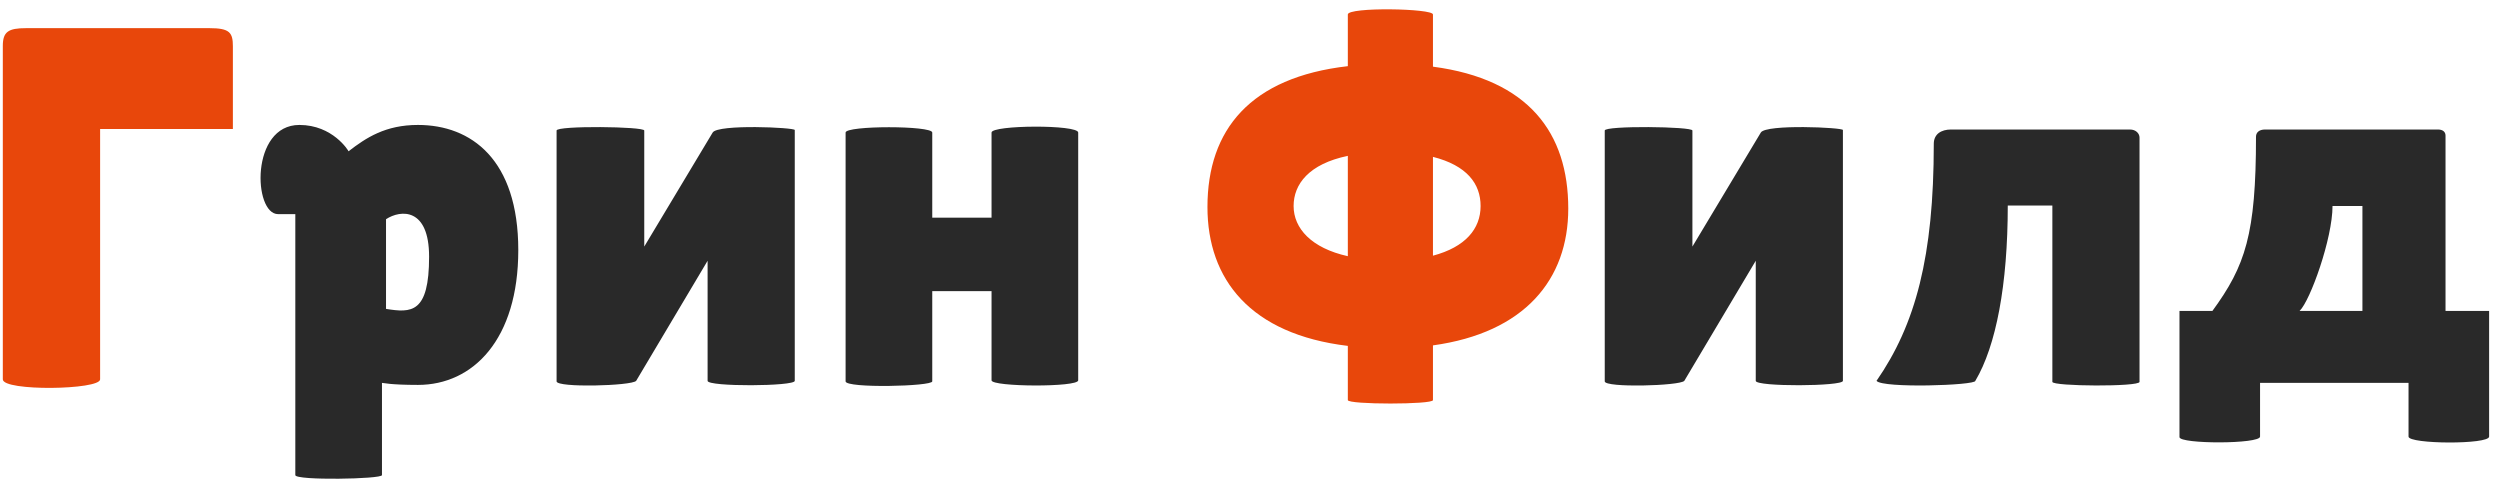 <?xml version="1.0" encoding="UTF-8"?> <svg xmlns="http://www.w3.org/2000/svg" width="222" height="43" viewBox="0 0 222 43" fill="none"> <path d="M20.68 4.12C20.68 2.905 20.41 2.5 18.61 2.5H2.32C0.745 2.5 0.25 2.815 0.25 4.075V33.685C0.25 34.765 8.89 34.63 8.89 33.685V11.455H20.68V4.12Z" fill="#E8470B"></path> <path d="M26.224 19.015V42.19C26.224 42.685 33.919 42.55 33.919 42.19V34L34.639 34.09C35.134 34.135 35.899 34.18 37.114 34.18C42.019 34.18 46.024 30.13 46.024 22.21C46.024 14.155 41.839 11.095 37.114 11.095C34.234 11.095 32.524 12.22 30.949 13.435C30.949 13.39 29.554 11.095 26.584 11.095C22.219 11.095 22.489 19.015 24.694 19.015H26.224ZM38.104 22.795C38.104 27.835 36.529 27.79 34.279 27.43V19.465C35.584 18.61 38.104 18.43 38.104 22.795Z" fill="#292929"></path> <path d="M62.835 23.155V33.82C62.835 34.36 70.575 34.315 70.575 33.82V11.545C70.575 11.32 63.735 11.005 63.285 11.77L57.21 21.895V11.59C57.21 11.23 49.425 11.14 49.425 11.59V33.865C49.425 34.45 56.085 34.27 56.49 33.82L62.835 23.155Z" fill="#292929"></path> <path d="M88.049 33.775C88.049 34.36 95.744 34.405 95.744 33.775V11.77C95.744 11.05 88.049 11.095 88.049 11.77V19.33H82.784V11.77C82.784 11.14 75.089 11.14 75.089 11.77V33.865C75.089 34.495 82.784 34.315 82.784 33.865V25.855H88.049V33.775Z" fill="#292929"></path> <path d="M139.262 18.52C139.262 11.815 135.752 7.045 127.247 5.92V1.285C127.247 0.745 119.687 0.61 119.687 1.285V5.875C111.047 6.865 107.222 11.5 107.222 18.385C107.222 24.82 111.047 29.68 119.687 30.715V35.53C119.687 35.935 127.247 35.935 127.247 35.53V30.67C135.392 29.545 139.262 24.82 139.262 18.52ZM114.872 18.295C114.872 16.36 116.222 14.56 119.687 13.84V22.75C116.447 22.03 114.872 20.275 114.872 18.295ZM131.477 18.295C131.477 20.32 130.127 21.94 127.247 22.705V13.93C130.262 14.695 131.477 16.315 131.477 18.295Z" fill="#E8470B"></path> <path d="M155.911 23.155V33.82C155.911 34.36 163.651 34.315 163.651 33.82V11.545C163.651 11.32 156.811 11.005 156.361 11.77L150.286 21.895V11.59C150.286 11.23 142.501 11.14 142.501 11.59V33.865C142.501 34.45 149.161 34.27 149.566 33.82L155.911 23.155Z" fill="#292929"></path> <path d="M182.25 33.91C182.25 34.315 189.99 34.36 189.99 33.91V12.22C189.99 11.86 189.675 11.5 189.135 11.5H173.25C172.395 11.5 171.72 11.905 171.72 12.76C171.72 22.795 170.1 28.825 166.635 33.82C167.175 34.495 175.41 34.225 175.41 33.82C177.255 30.715 178.29 25.27 178.29 18.25H182.25V33.91Z" fill="#292929"></path> <path d="M217.163 12.04C217.163 11.725 216.938 11.5 216.488 11.5H201.143C200.603 11.5 200.333 11.77 200.333 12.13C200.333 20.815 199.388 23.605 196.463 27.61H193.538V38.815C193.538 39.445 200.693 39.445 200.693 38.77V34H213.878V38.77C213.878 39.445 221.033 39.49 221.033 38.77V27.61H217.163V12.04ZM204.203 27.61C205.148 26.71 207.128 21.175 207.128 18.295H209.783V27.61H204.203Z" fill="#292929"></path> </svg> 